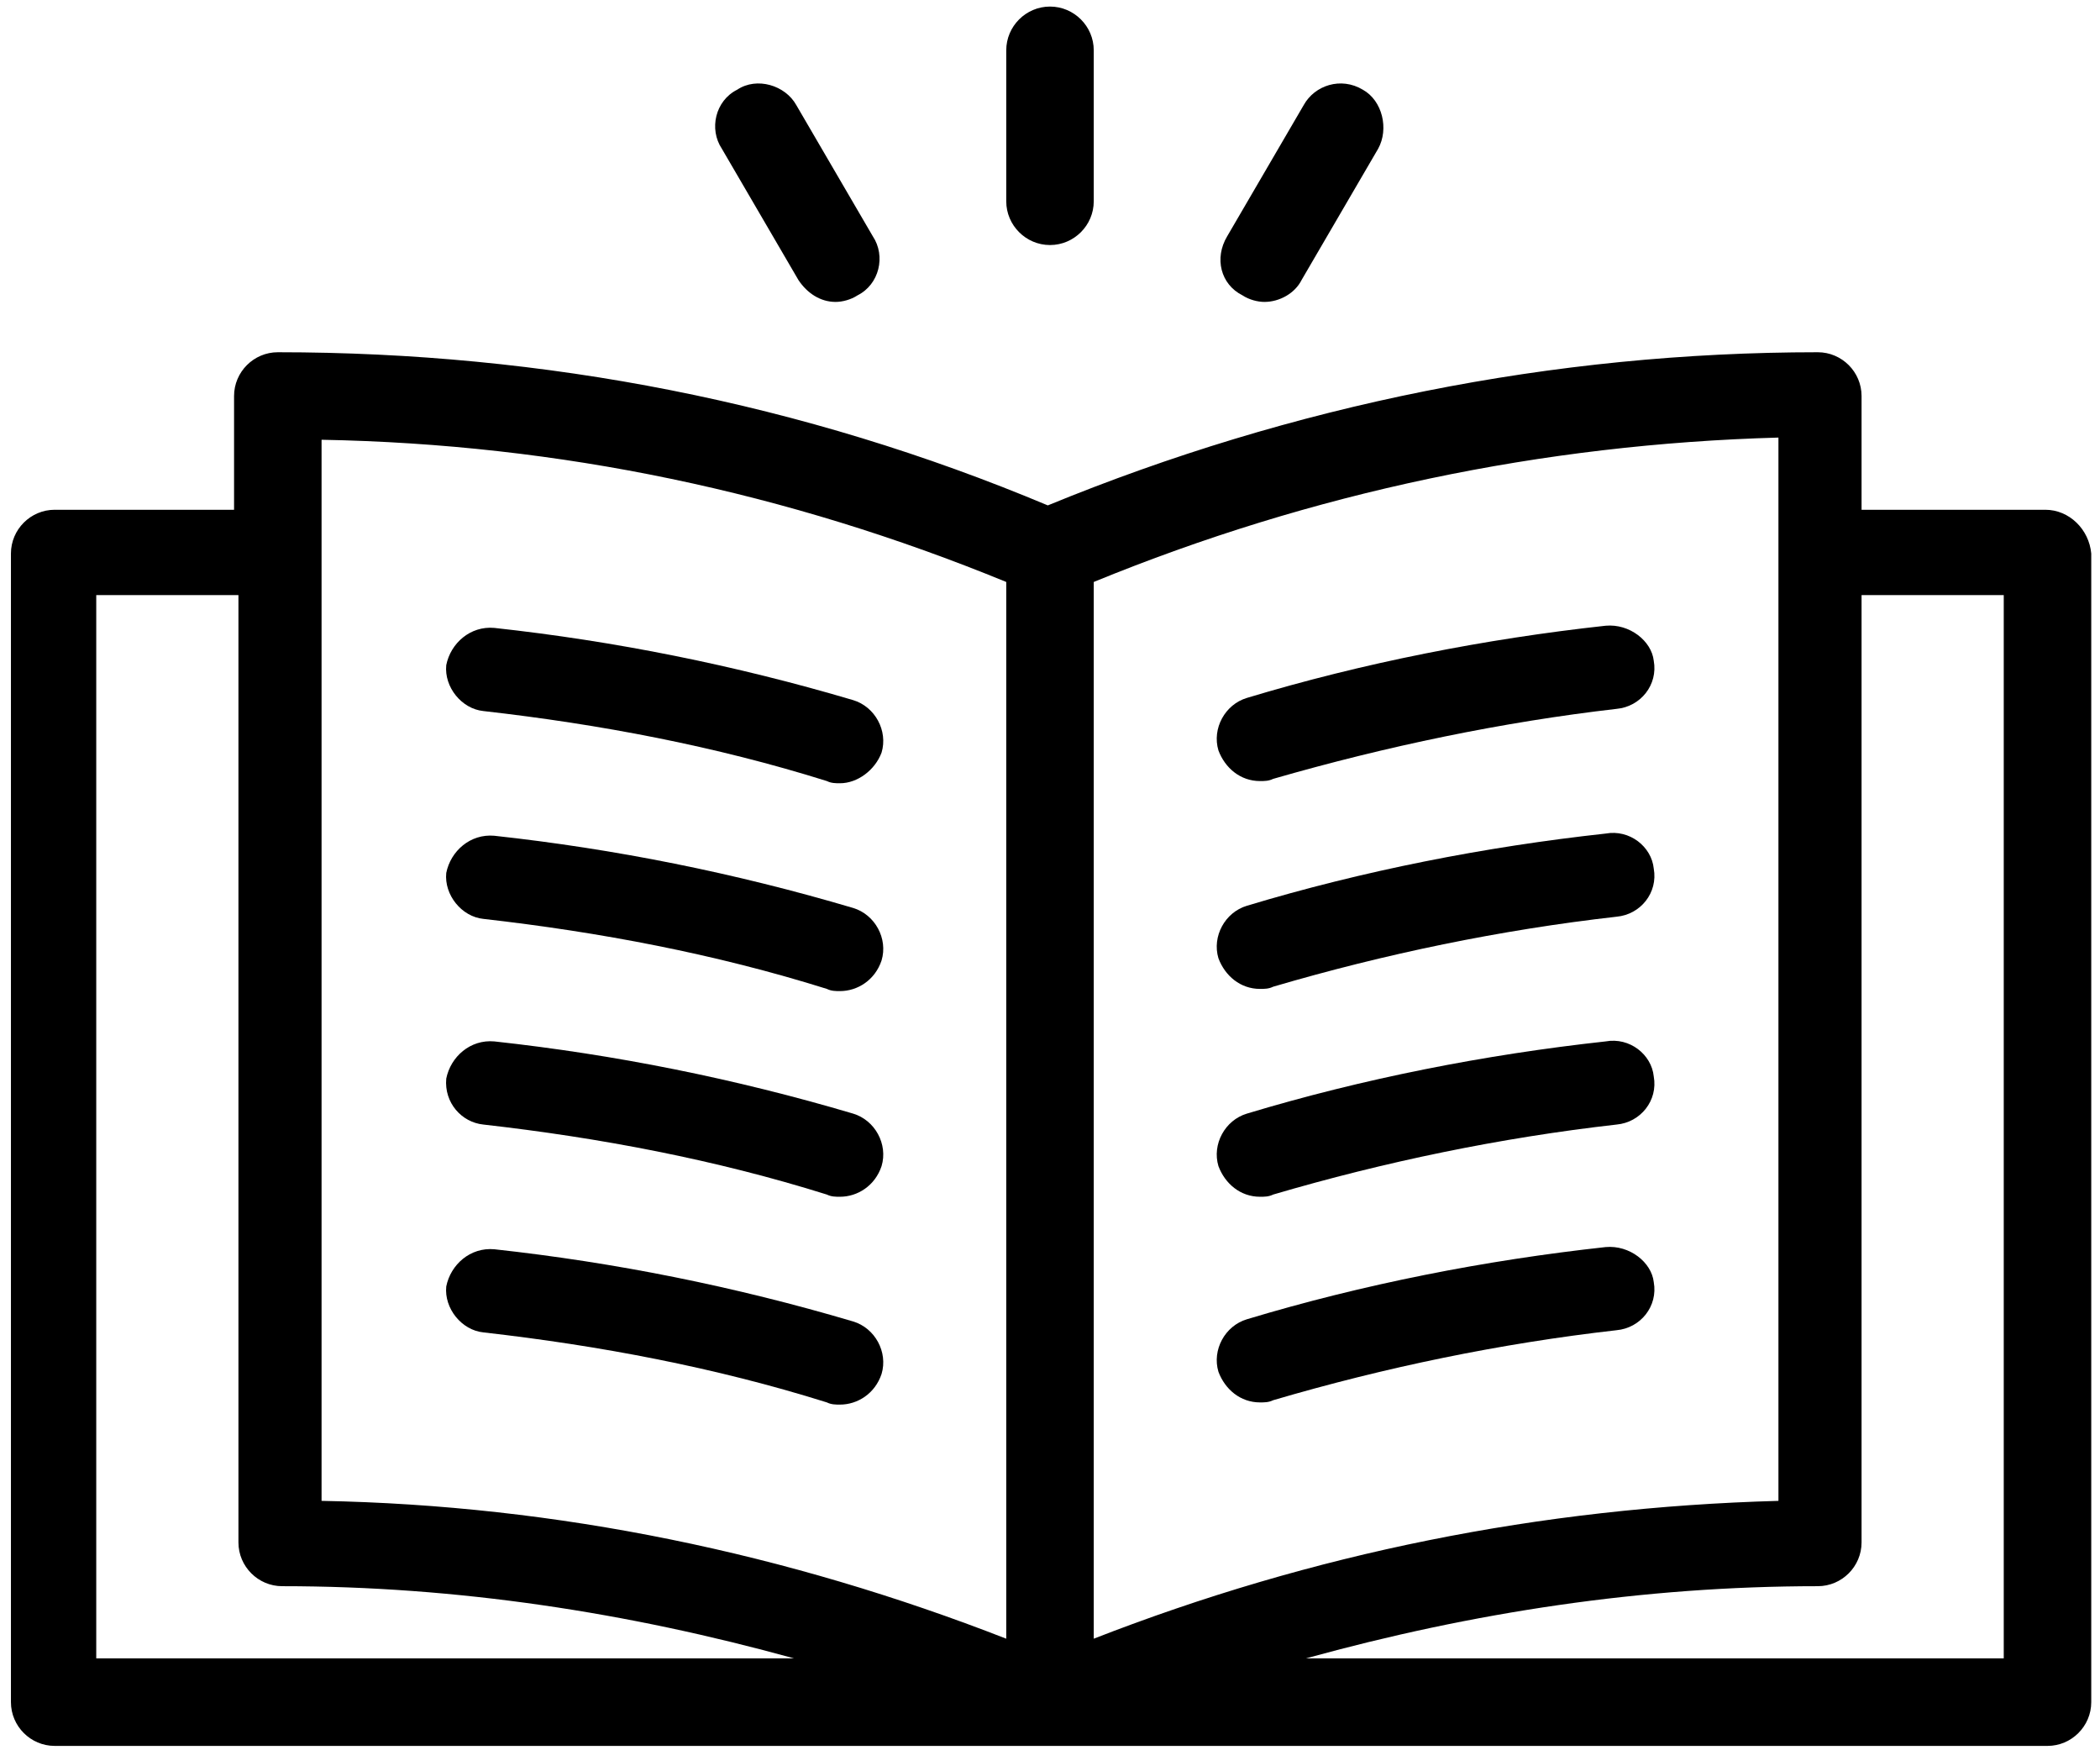 <svg version="1.2" baseProfile="tiny-ps" xmlns="http://www.w3.org/2000/svg" viewBox="0 0 96 80" width="96" height="80">
	<title>noun_Story_3203474-svg</title>
	<style>
		tspan { white-space:pre }
		.shp0 { fill: #000000 } 
	</style>
	<g id="Layer">
		<g id="Layer">
			<g id="Layer">
				<path id="Layer" fill-rule="evenodd" class="shp0" d="M95.6 25.3L95.6 77.8C95.6 78.9 94.7 79.8 93.6 79.8L2.5 79.8C1.4 79.8 0.5 78.9 0.5 77.8L0.5 25.3C0.5 24.2 1.4 23.3 2.5 23.3L10.7 23.3L10.7 18.1C10.7 17 11.6 16.1 12.7 16.1C24.9 16.1 36.7 18.4 47.9 23.1C59.1 18.5 71 16.1 83.1 16.1C84.2 16.1 85.1 17 85.1 18.1L85.1 23.3L93.5 23.3C94.6 23.3 95.5 24.2 95.6 25.3ZM36.3 75.8C28.7 73.7 20.9 72.5 12.9 72.5C11.8 72.5 10.9 71.6 10.9 70.5L10.9 27.2L4.4 27.2L4.4 75.8L36.3 75.8ZM46 26.6C36 22.5 25.6 20.3 14.7 20.1L14.7 68.6C25.5 68.8 36 71 46 74.9L46 26.6ZM50 74.9C60 71 70.4 68.9 81.3 68.6L81.3 20C70.5 20.3 60 22.5 50 26.6L50 74.9ZM91.6 27.2L85.1 27.2L85.1 70.5C85.1 71.6 84.2 72.5 83.1 72.5C75.1 72.5 67.3 73.7 59.7 75.8L91.6 75.8L91.6 27.2Z" />
				<path id="Layer" class="shp0" d="M22.1 32.5C27.4 33.1 32.7 34.1 37.8 35.7C38 35.8 38.2 35.8 38.4 35.8C39.2 35.8 40 35.2 40.3 34.4C40.6 33.4 40 32.3 39 32C33.6 30.4 28.1 29.3 22.6 28.7C21.5 28.6 20.6 29.4 20.4 30.4C20.3 31.4 21.1 32.4 22.1 32.5Z" />
				<path id="Layer" class="shp0" d="M22.1 42C27.4 42.6 32.7 43.6 37.8 45.2C38 45.3 38.2 45.3 38.4 45.3C39.2 45.3 40 44.8 40.3 43.9C40.6 42.9 40 41.8 39 41.5C33.6 39.9 28.1 38.8 22.6 38.2C21.5 38.1 20.6 38.9 20.4 39.9C20.3 40.9 21.1 41.9 22.1 42Z" />
				<path id="Layer" class="shp0" d="M22.1 51.4C27.4 52 32.7 53 37.8 54.6C38 54.7 38.2 54.7 38.4 54.7C39.2 54.7 40 54.2 40.3 53.3C40.6 52.3 40 51.2 39 50.9C33.6 49.3 28.1 48.2 22.6 47.6C21.5 47.5 20.6 48.3 20.4 49.3C20.3 50.4 21.1 51.3 22.1 51.4Z" />
				<path id="Layer" class="shp0" d="M22.1 60.9C27.4 61.5 32.7 62.5 37.8 64.1C38 64.2 38.2 64.2 38.4 64.2C39.2 64.2 40 63.7 40.3 62.8C40.6 61.8 40 60.7 39 60.4C33.6 58.8 28.1 57.7 22.6 57.1C21.5 57 20.6 57.8 20.4 58.8C20.3 59.8 21.1 60.8 22.1 60.9Z" />
				<path id="Layer" class="shp0" d="M73.4 28.6C67.9 29.2 62.3 30.3 57 31.9C56 32.2 55.4 33.3 55.7 34.3C56 35.1 56.7 35.7 57.6 35.7C57.8 35.7 58 35.7 58.2 35.6C63.4 34.1 68.7 33 73.9 32.4C75 32.3 75.8 31.3 75.6 30.2C75.5 29.3 74.5 28.5 73.4 28.6Z" />
				<path id="Layer" class="shp0" d="M73.4 38.1C67.9 38.7 62.3 39.8 57 41.4C56 41.7 55.4 42.8 55.7 43.8C56 44.6 56.7 45.2 57.6 45.2C57.8 45.2 58 45.2 58.2 45.1C63.3 43.6 68.6 42.5 73.9 41.9C75 41.8 75.8 40.8 75.6 39.7C75.5 38.7 74.5 37.9 73.4 38.1Z" />
				<path id="Layer" class="shp0" d="M73.4 47.6C67.9 48.2 62.3 49.3 57 50.9C56 51.2 55.4 52.3 55.7 53.3C56 54.1 56.7 54.7 57.6 54.7C57.8 54.7 58 54.7 58.2 54.6C63.3 53.1 68.6 52 73.9 51.4C75 51.3 75.8 50.3 75.6 49.2C75.5 48.2 74.5 47.4 73.4 47.6Z" />
				<path id="Layer" class="shp0" d="M73.4 57C67.9 57.6 62.3 58.7 57 60.3C56 60.6 55.4 61.7 55.7 62.7C56 63.5 56.7 64.1 57.6 64.1C57.8 64.1 58 64.1 58.2 64C63.3 62.5 68.6 61.4 73.9 60.8C75 60.7 75.8 59.7 75.6 58.6C75.5 57.7 74.5 56.9 73.4 57Z" />
				<path id="Layer" class="shp0" d="M48 11.2C49.1 11.2 50 10.3 50 9.2L50 2.3C50 1.2 49.1 0.3 48 0.3C46.9 0.3 46 1.2 46 2.3L46 9.2C46 10.3 46.9 11.2 48 11.2Z" />
				<path id="Layer" class="shp0" d="M36.5 12.8C36.9 13.4 37.5 13.8 38.2 13.8C38.5 13.8 38.9 13.7 39.2 13.5C40.2 13 40.5 11.7 39.9 10.8L36.4 4.8C35.9 3.9 34.6 3.5 33.7 4.1C32.7 4.6 32.4 5.9 33 6.8L36.5 12.8Z" />
				<path id="Layer" class="shp0" d="M56.8 13.5C57.1 13.7 57.5 13.8 57.8 13.8C58.5 13.8 59.2 13.4 59.5 12.8L63 6.8C63.5 5.9 63.2 4.6 62.3 4.1C61.3 3.5 60.1 3.9 59.6 4.8L56.1 10.8C55.5 11.8 55.8 13 56.8 13.5Z" />
			</g>
		</g>
	</g>
</svg>
